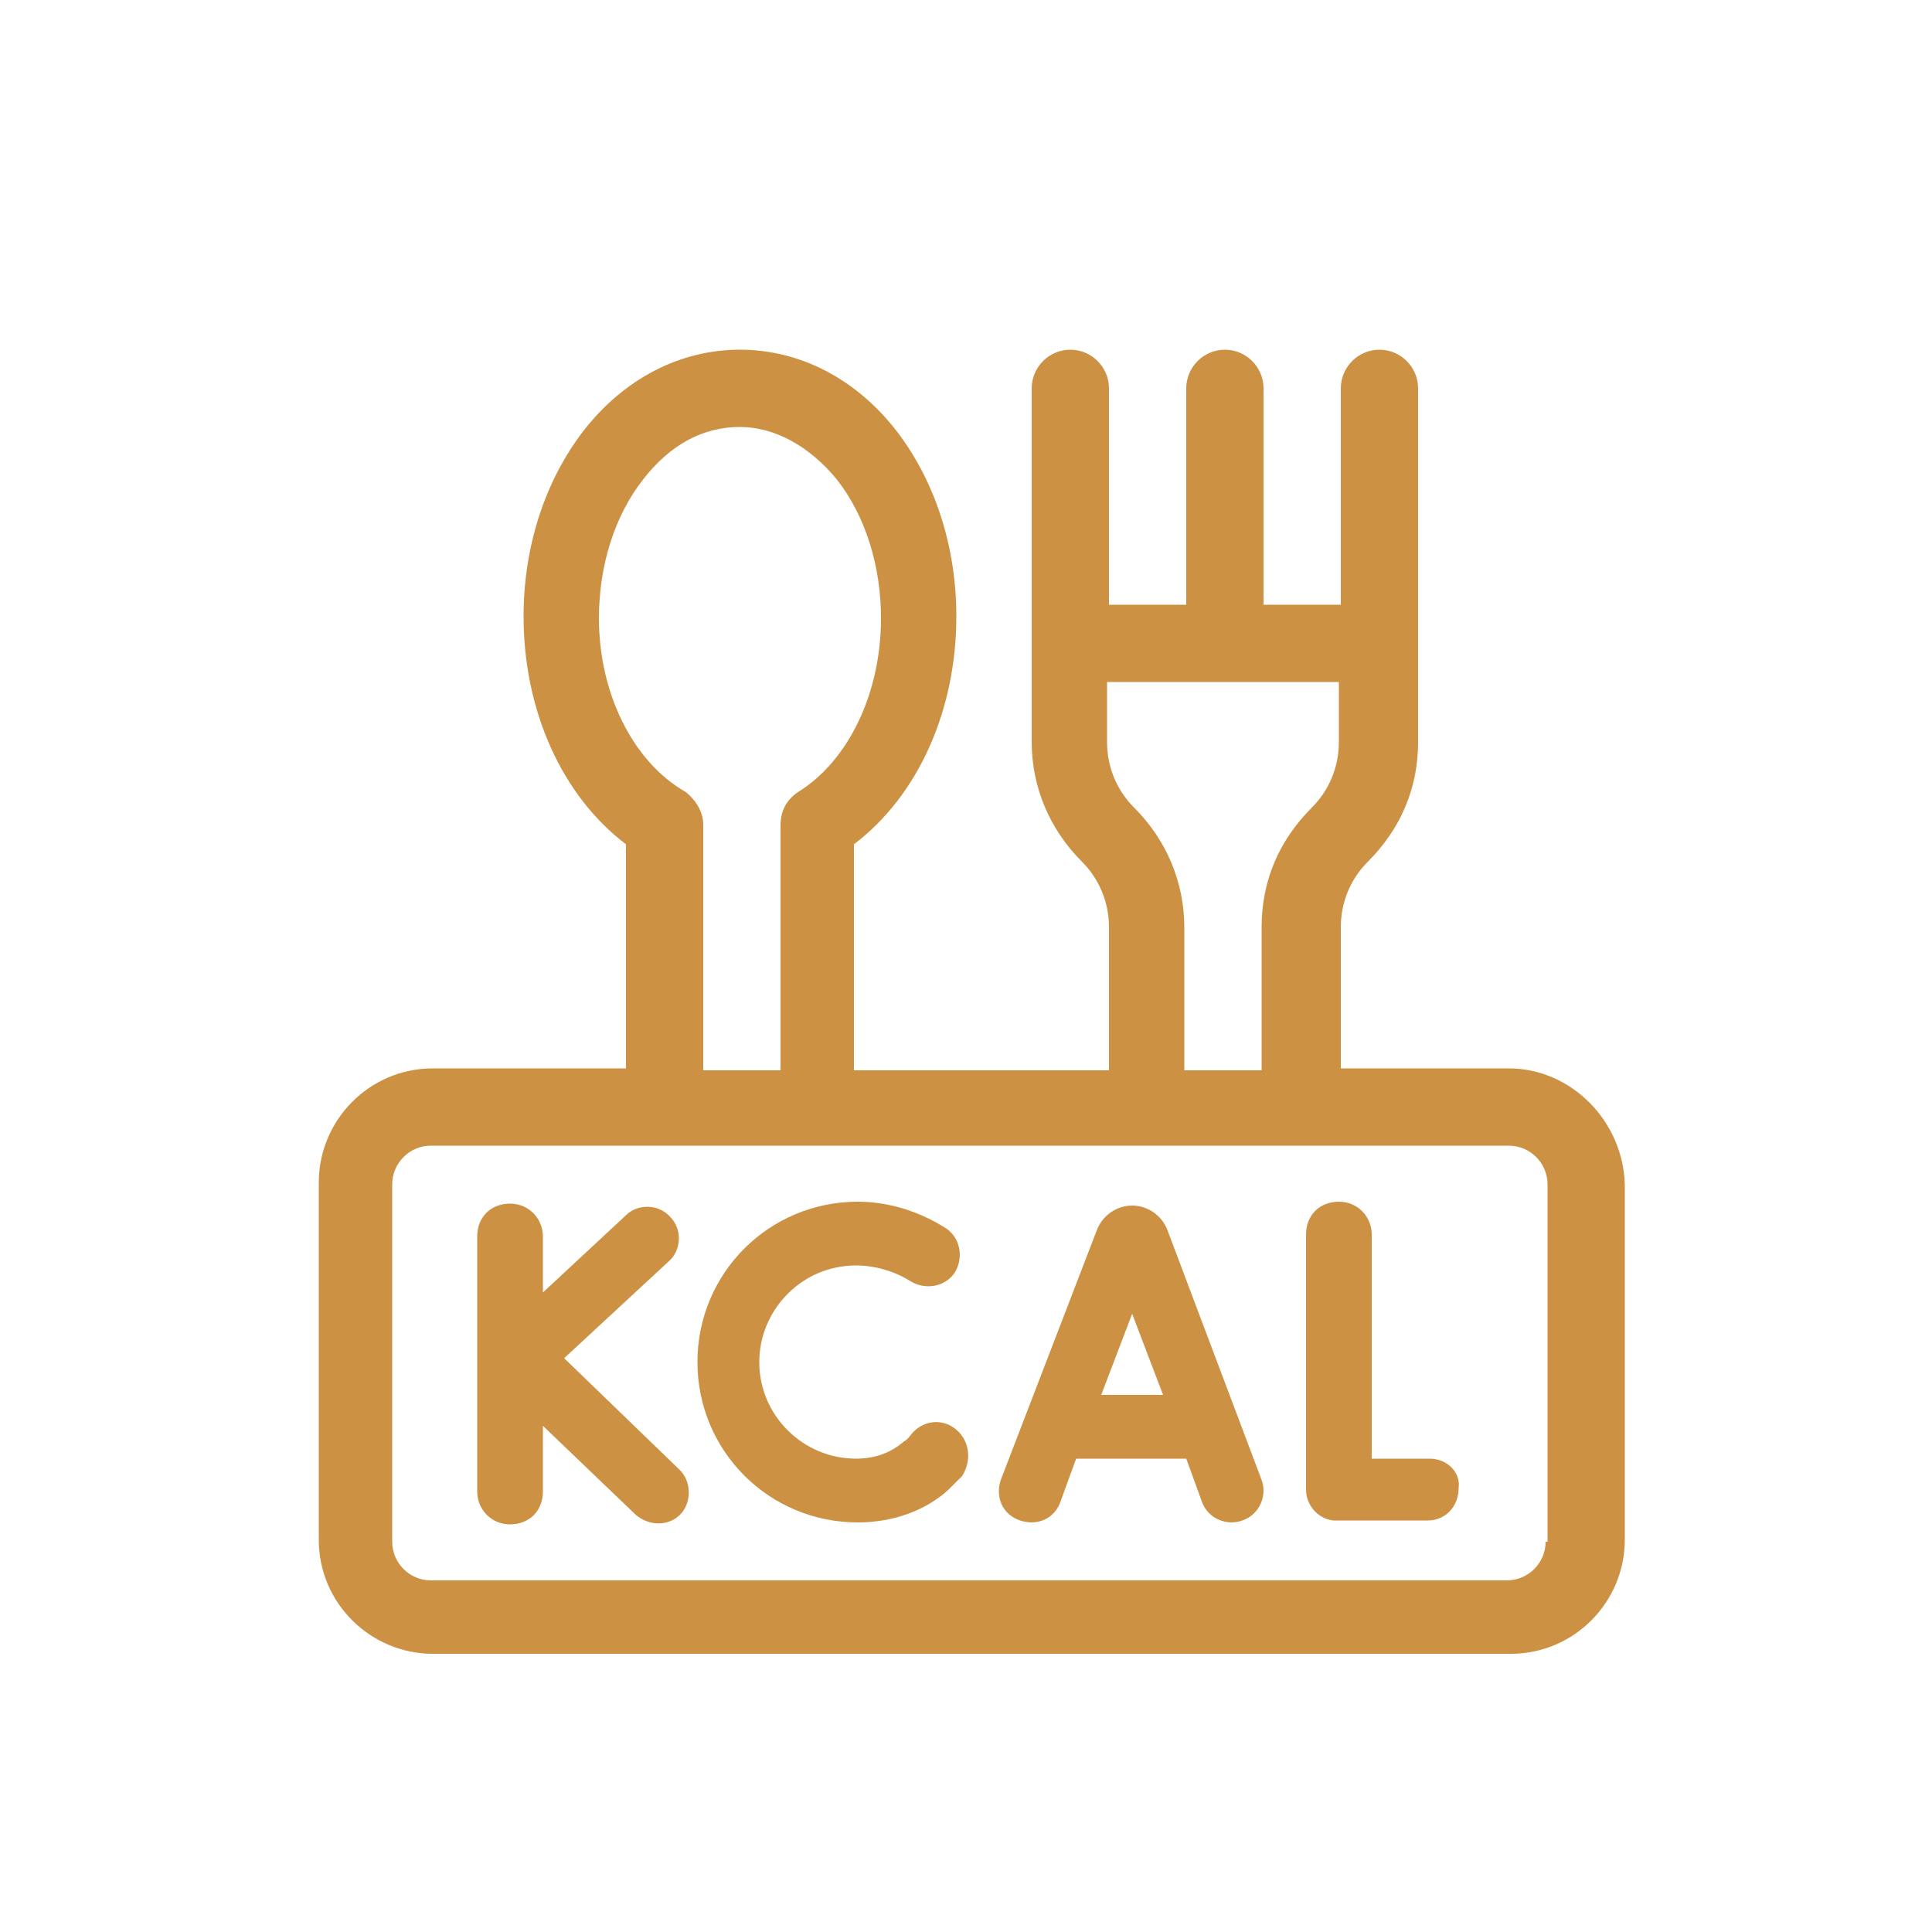 <?xml version="1.0" encoding="utf-8"?>
<!-- Generator: Adobe Illustrator 27.4.0, SVG Export Plug-In . SVG Version: 6.00 Build 0)  -->
<svg version="1.1" id="Warstwa_1" xmlns="http://www.w3.org/2000/svg" xmlns:xlink="http://www.w3.org/1999/xlink" x="0px" y="0px"
	 viewBox="0 0 100 100" style="enable-background:new 0 0 100 100;" xml:space="preserve">
<style type="text/css">
	.st0{fill:#CC9143;}
	.st1{fill:#CC9143;stroke:#CD9143;stroke-width:0.5;stroke-miterlimit:10;}
</style>
<g>
	<g>
		<path class="st0" d="M78.1,55.3h-8.7V48c0-1.3,0.5-2.5,1.4-3.4c1.7-1.7,2.6-3.8,2.6-6.2V20.1c0-1.1-0.9-2-2-2c-1.1,0-2,0.9-2,2
			v11.2h-4V20.1c0-1.1-0.9-2-2-2c-1.1,0-2,0.9-2,2v11.2h-4V20.1c0-1.1-0.9-2-2-2s-2,0.9-2,2v18.3c0,2.3,0.9,4.5,2.6,6.2
			c0.9,0.9,1.4,2.1,1.4,3.4v7.4H44.2V43.7c3.3-2.5,5.3-6.9,5.3-11.8c0-3.6-1.1-7-3.1-9.6c-2.1-2.7-5-4.2-8.1-4.2s-6,1.5-8.1,4.2
			c-2,2.6-3.1,6-3.1,9.6c0,4.9,2,9.3,5.3,11.8v11.6h-10c-3.3,0-5.9,2.7-5.9,5.9v18.5c0,3.3,2.7,5.9,5.9,5.9h55.8
			c3.3,0,5.9-2.7,5.9-5.9V61.3C84,58,81.3,55.3,78.1,55.3z M57.4,35.3h11.9v3.1c0,1.3-0.5,2.5-1.4,3.4c-1.7,1.7-2.6,3.8-2.6,6.2v7.4
			h-4V48c0-2.3-0.9-4.5-2.6-6.2c-0.9-0.9-1.4-2.1-1.4-3.4V35.3z M31,32c0-2.7,0.8-5.3,2.3-7.2c1.4-1.8,3.1-2.7,5-2.7
			c1.8,0,3.6,1,5,2.7c1.5,1.9,2.3,4.5,2.3,7.2c0,3.9-1.7,7.4-4.3,9c-0.6,0.4-0.9,1-0.9,1.7v12.7h-4V42.7c0-0.7-0.4-1.3-0.9-1.7
			C32.7,39.4,31,35.8,31,32z M80,79.8c0,1.1-0.9,2-2,2H22.3c-1.1,0-2-0.9-2-2V61.3c0-1.1,0.9-2,2-2h55.8c1.1,0,2,0.9,2,2V79.8z"/>
		<path class="st0" d="M74,75.5C74,75.5,74,75.5,74,75.5c-1,0-2.1,0-3,0V63.9c0-0.9-0.7-1.7-1.7-1.7s-1.7,0.7-1.7,1.7v13.2
			c0,0.8,0.6,1.5,1.4,1.6c0.1,0,0.2,0,1.7,0c0.7,0,1.7,0,3.2,0c0.9,0,1.6-0.7,1.6-1.7C75.6,76.2,74.9,75.5,74,75.5L74,75.5z"/>
		<path class="st0" d="M49.5,74c-0.7-0.6-1.7-0.5-2.3,0.2c-0.1,0.1-0.2,0.3-0.4,0.4c-0.7,0.6-1.5,0.9-2.5,0.9c-2.7,0-5-2.2-5-5
			c0-2.7,2.2-5,5-5c1,0,2,0.3,2.8,0.8c0.8,0.5,1.8,0.3,2.3-0.4c0.5-0.8,0.3-1.8-0.4-2.3c-1.4-0.9-3-1.4-4.6-1.4
			c-4.6,0-8.3,3.7-8.3,8.3c0,4.6,3.7,8.3,8.3,8.3c1.8,0,3.5-0.6,4.7-1.7c0.2-0.2,0.5-0.5,0.7-0.7C50.3,75.6,50.2,74.6,49.5,74
			L49.5,74z"/>
		<path class="st0" d="M65.3,76.6l-4.9-13c0,0,0,0,0,0c-0.3-0.7-1-1.2-1.8-1.2c0,0,0,0,0,0c-0.8,0-1.5,0.5-1.8,1.2c0,0,0,0,0,0
			l-5,13c-0.3,0.9,0.1,1.8,1,2.1c0.9,0.3,1.8-0.1,2.1-1l0.8-2.2h5.7l0.8,2.2c0.3,0.9,1.3,1.3,2.1,1C65.2,78.4,65.6,77.4,65.3,76.6
			L65.3,76.6z M57,72.2l1.6-4.2l1.6,4.2H57z"/>
		<path class="st0" d="M29.2,70.3l5.4-5c0.7-0.6,0.7-1.7,0.1-2.3c-0.6-0.7-1.7-0.7-2.3-0.1l-4.3,4v-2.9c0-0.9-0.7-1.7-1.7-1.7
			s-1.7,0.7-1.7,1.7v13.2c0,0.9,0.7,1.7,1.7,1.7s1.7-0.7,1.7-1.7v-3.4l4.8,4.6c0.7,0.6,1.7,0.6,2.3,0s0.6-1.7,0-2.3L29.2,70.3z"/>
	</g>
</g>
</svg>
